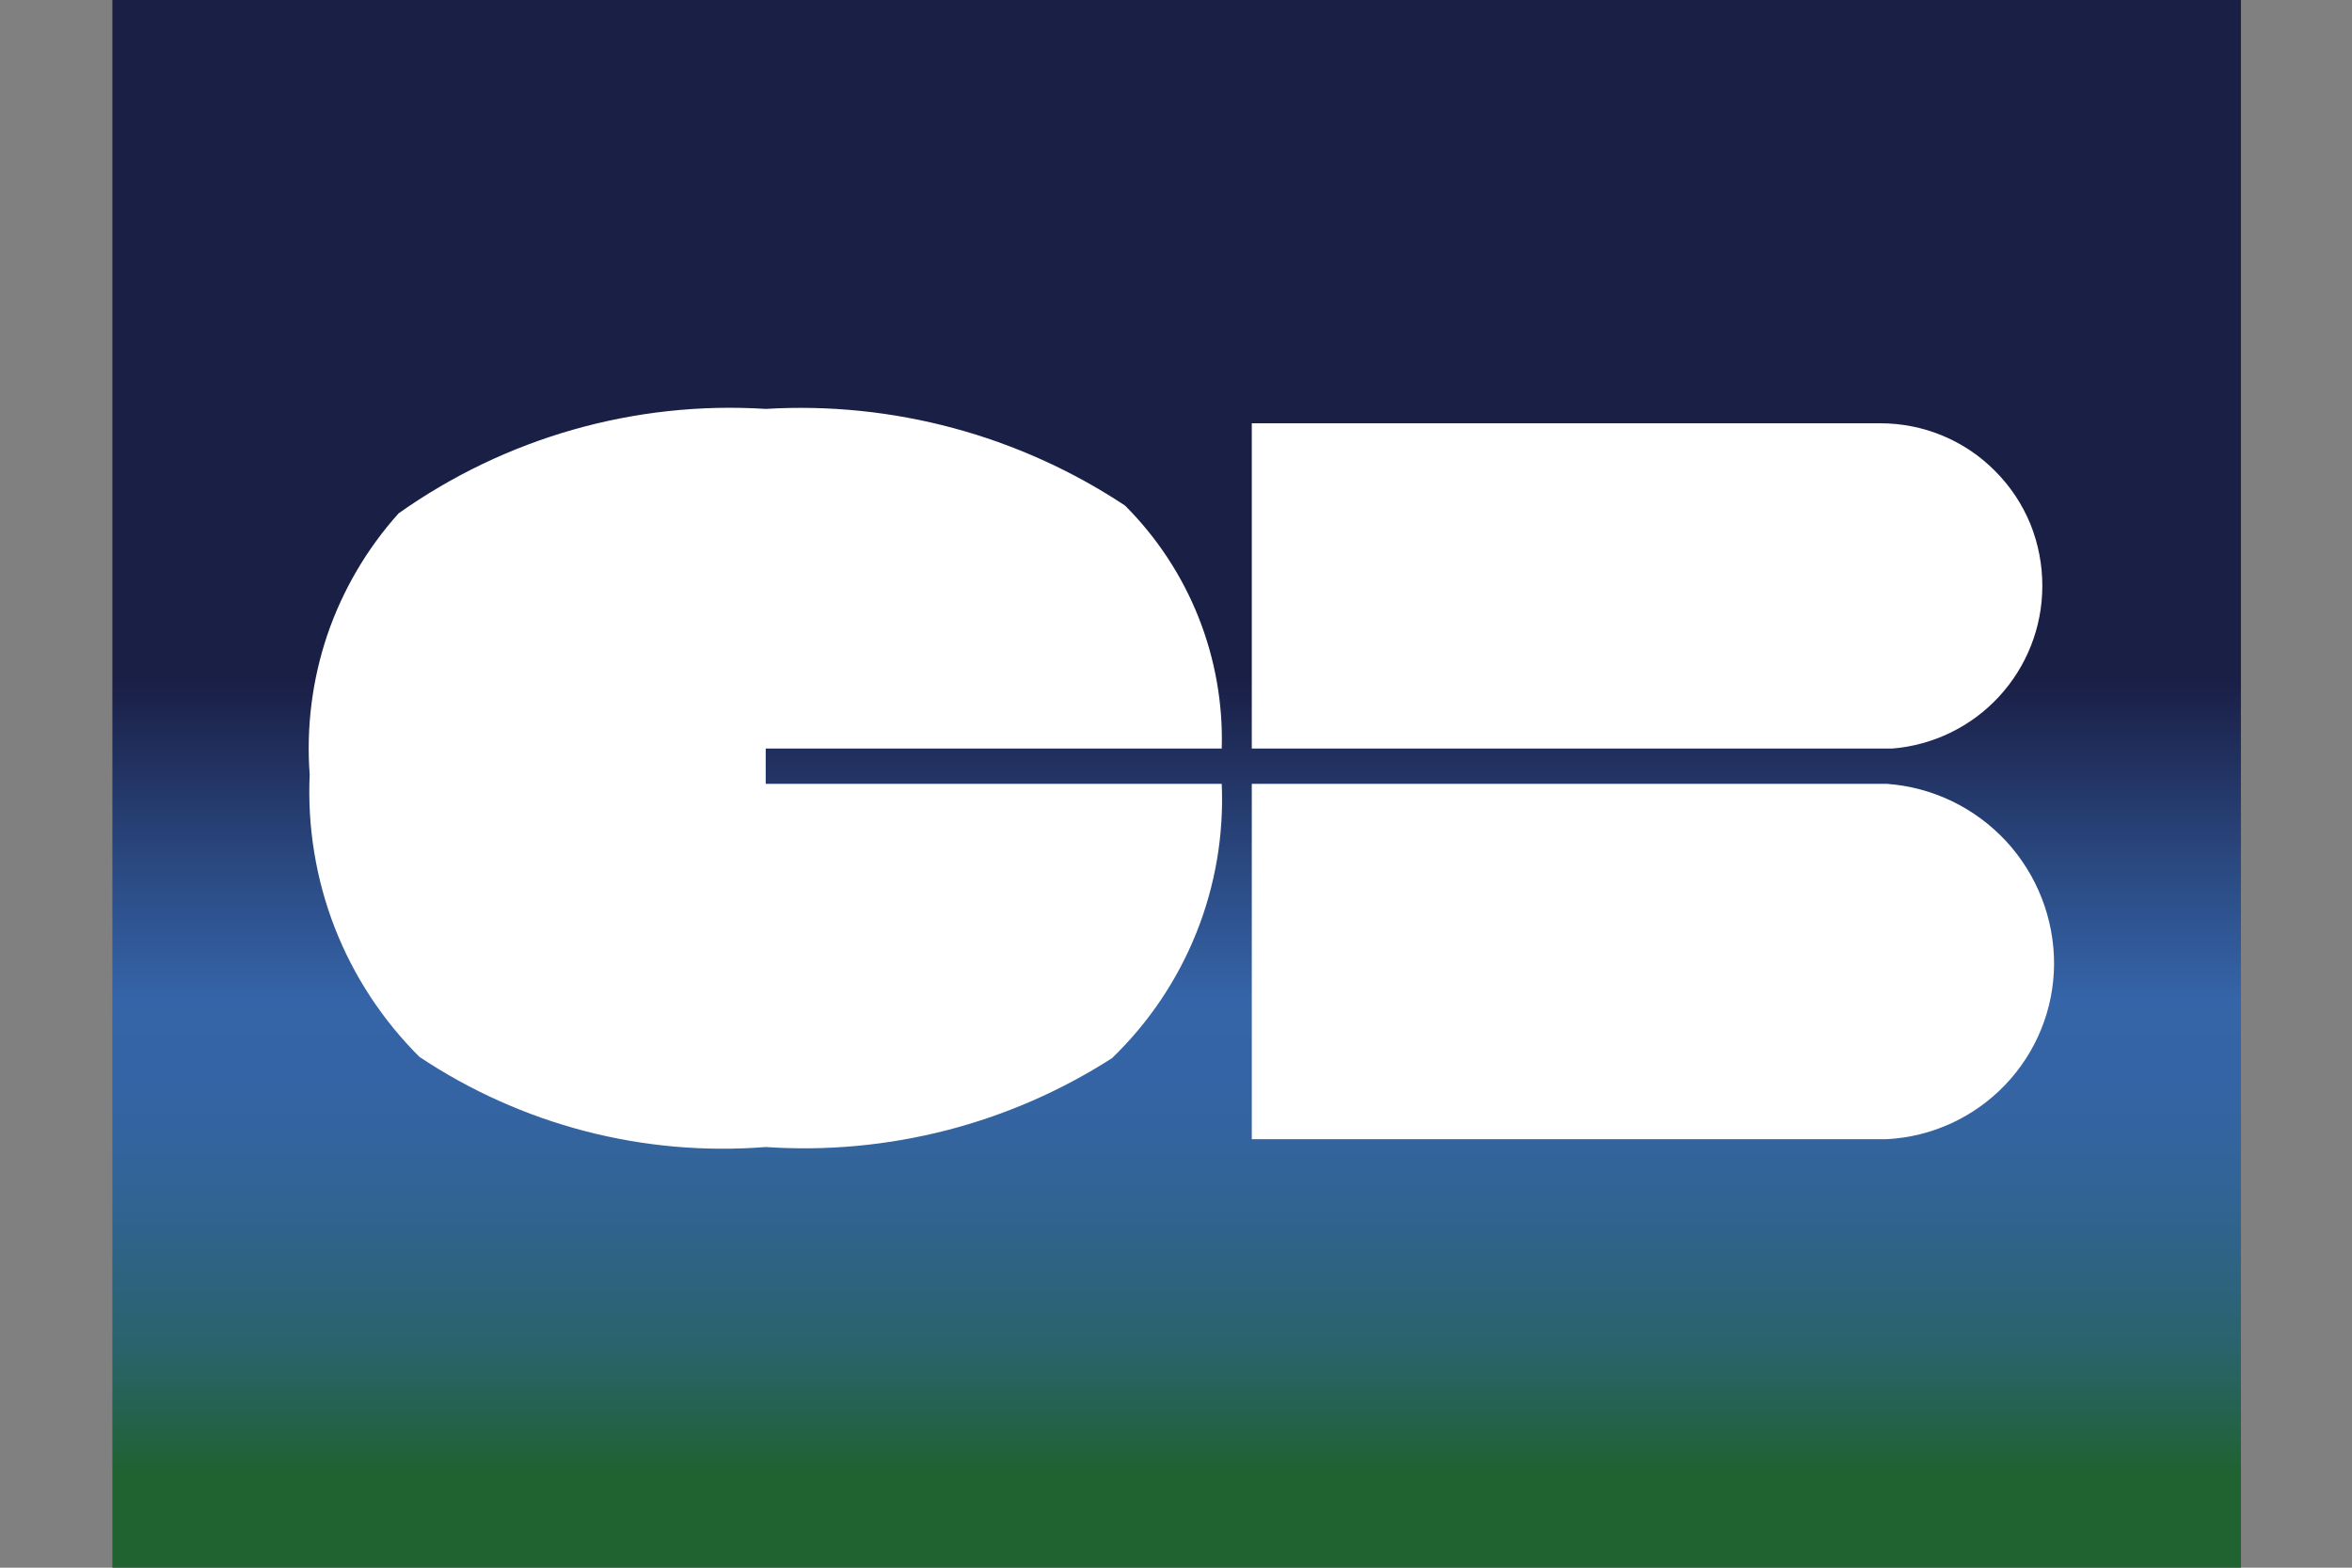 <svg width="18" height="12" viewBox="0 0 18 12" fill="none" xmlns="http://www.w3.org/2000/svg">
<rect x="0" y="0" width="18" height="12" fill="#808080" stroke="none"/>
<path d="M17.15 0H0.86V12H17.15V0Z" fill="url(#paint0_linear_558_1293)"/>
<path d="M5.86 5.73H9.35C9.36 5.386 9.299 5.043 9.172 4.724C9.045 4.404 8.853 4.113 8.61 3.87C7.798 3.332 6.833 3.072 5.86 3.13C4.859 3.067 3.868 3.35 3.05 3.93C2.808 4.2 2.622 4.517 2.505 4.86C2.389 5.204 2.343 5.568 2.37 5.93C2.352 6.329 2.417 6.727 2.561 7.099C2.706 7.471 2.927 7.808 3.21 8.09C3.991 8.611 4.924 8.854 5.86 8.78C6.793 8.843 7.723 8.605 8.51 8.1C8.791 7.829 9.011 7.502 9.156 7.14C9.301 6.778 9.367 6.39 9.35 6H5.86V5.73Z" fill="white"/>
<path d="M9.58 6V8.72H14.44C14.784 8.702 15.108 8.553 15.346 8.304C15.584 8.055 15.718 7.725 15.72 7.38C15.721 7.031 15.589 6.694 15.352 6.438C15.114 6.182 14.789 6.025 14.44 6H9.58Z" fill="white"/>
<path d="M15.63 4.49C15.631 4.326 15.6 4.164 15.539 4.012C15.477 3.861 15.386 3.723 15.27 3.607C15.155 3.49 15.018 3.398 14.867 3.335C14.716 3.272 14.554 3.24 14.39 3.24H9.58V5.73H14.48C14.792 5.705 15.084 5.564 15.297 5.334C15.51 5.104 15.629 4.803 15.63 4.49Z" fill="white"/>
<defs>
<linearGradient id="paint0_linear_558_1293" x1="10.476" y1="0.96" x2="10.476" y2="13.11" gradientUnits="userSpaceOnUse">
<stop stop-color="#1A1F46"/>
<stop offset="0.35" stop-color="#1A1F46"/>
<stop offset="0.47" stop-color="#2B4A83"/>
<stop offset="0.55" stop-color="#3564A8"/>
<stop offset="0.61" stop-color="#3464A4"/>
<stop offset="0.66" stop-color="#326499"/>
<stop offset="0.71" stop-color="#2F6386"/>
<stop offset="0.77" stop-color="#2A636B"/>
<stop offset="0.82" stop-color="#246248"/>
<stop offset="0.85" stop-color="#206230"/>
<stop offset="1" stop-color="#206230"/>
</linearGradient>
</defs>
</svg>
